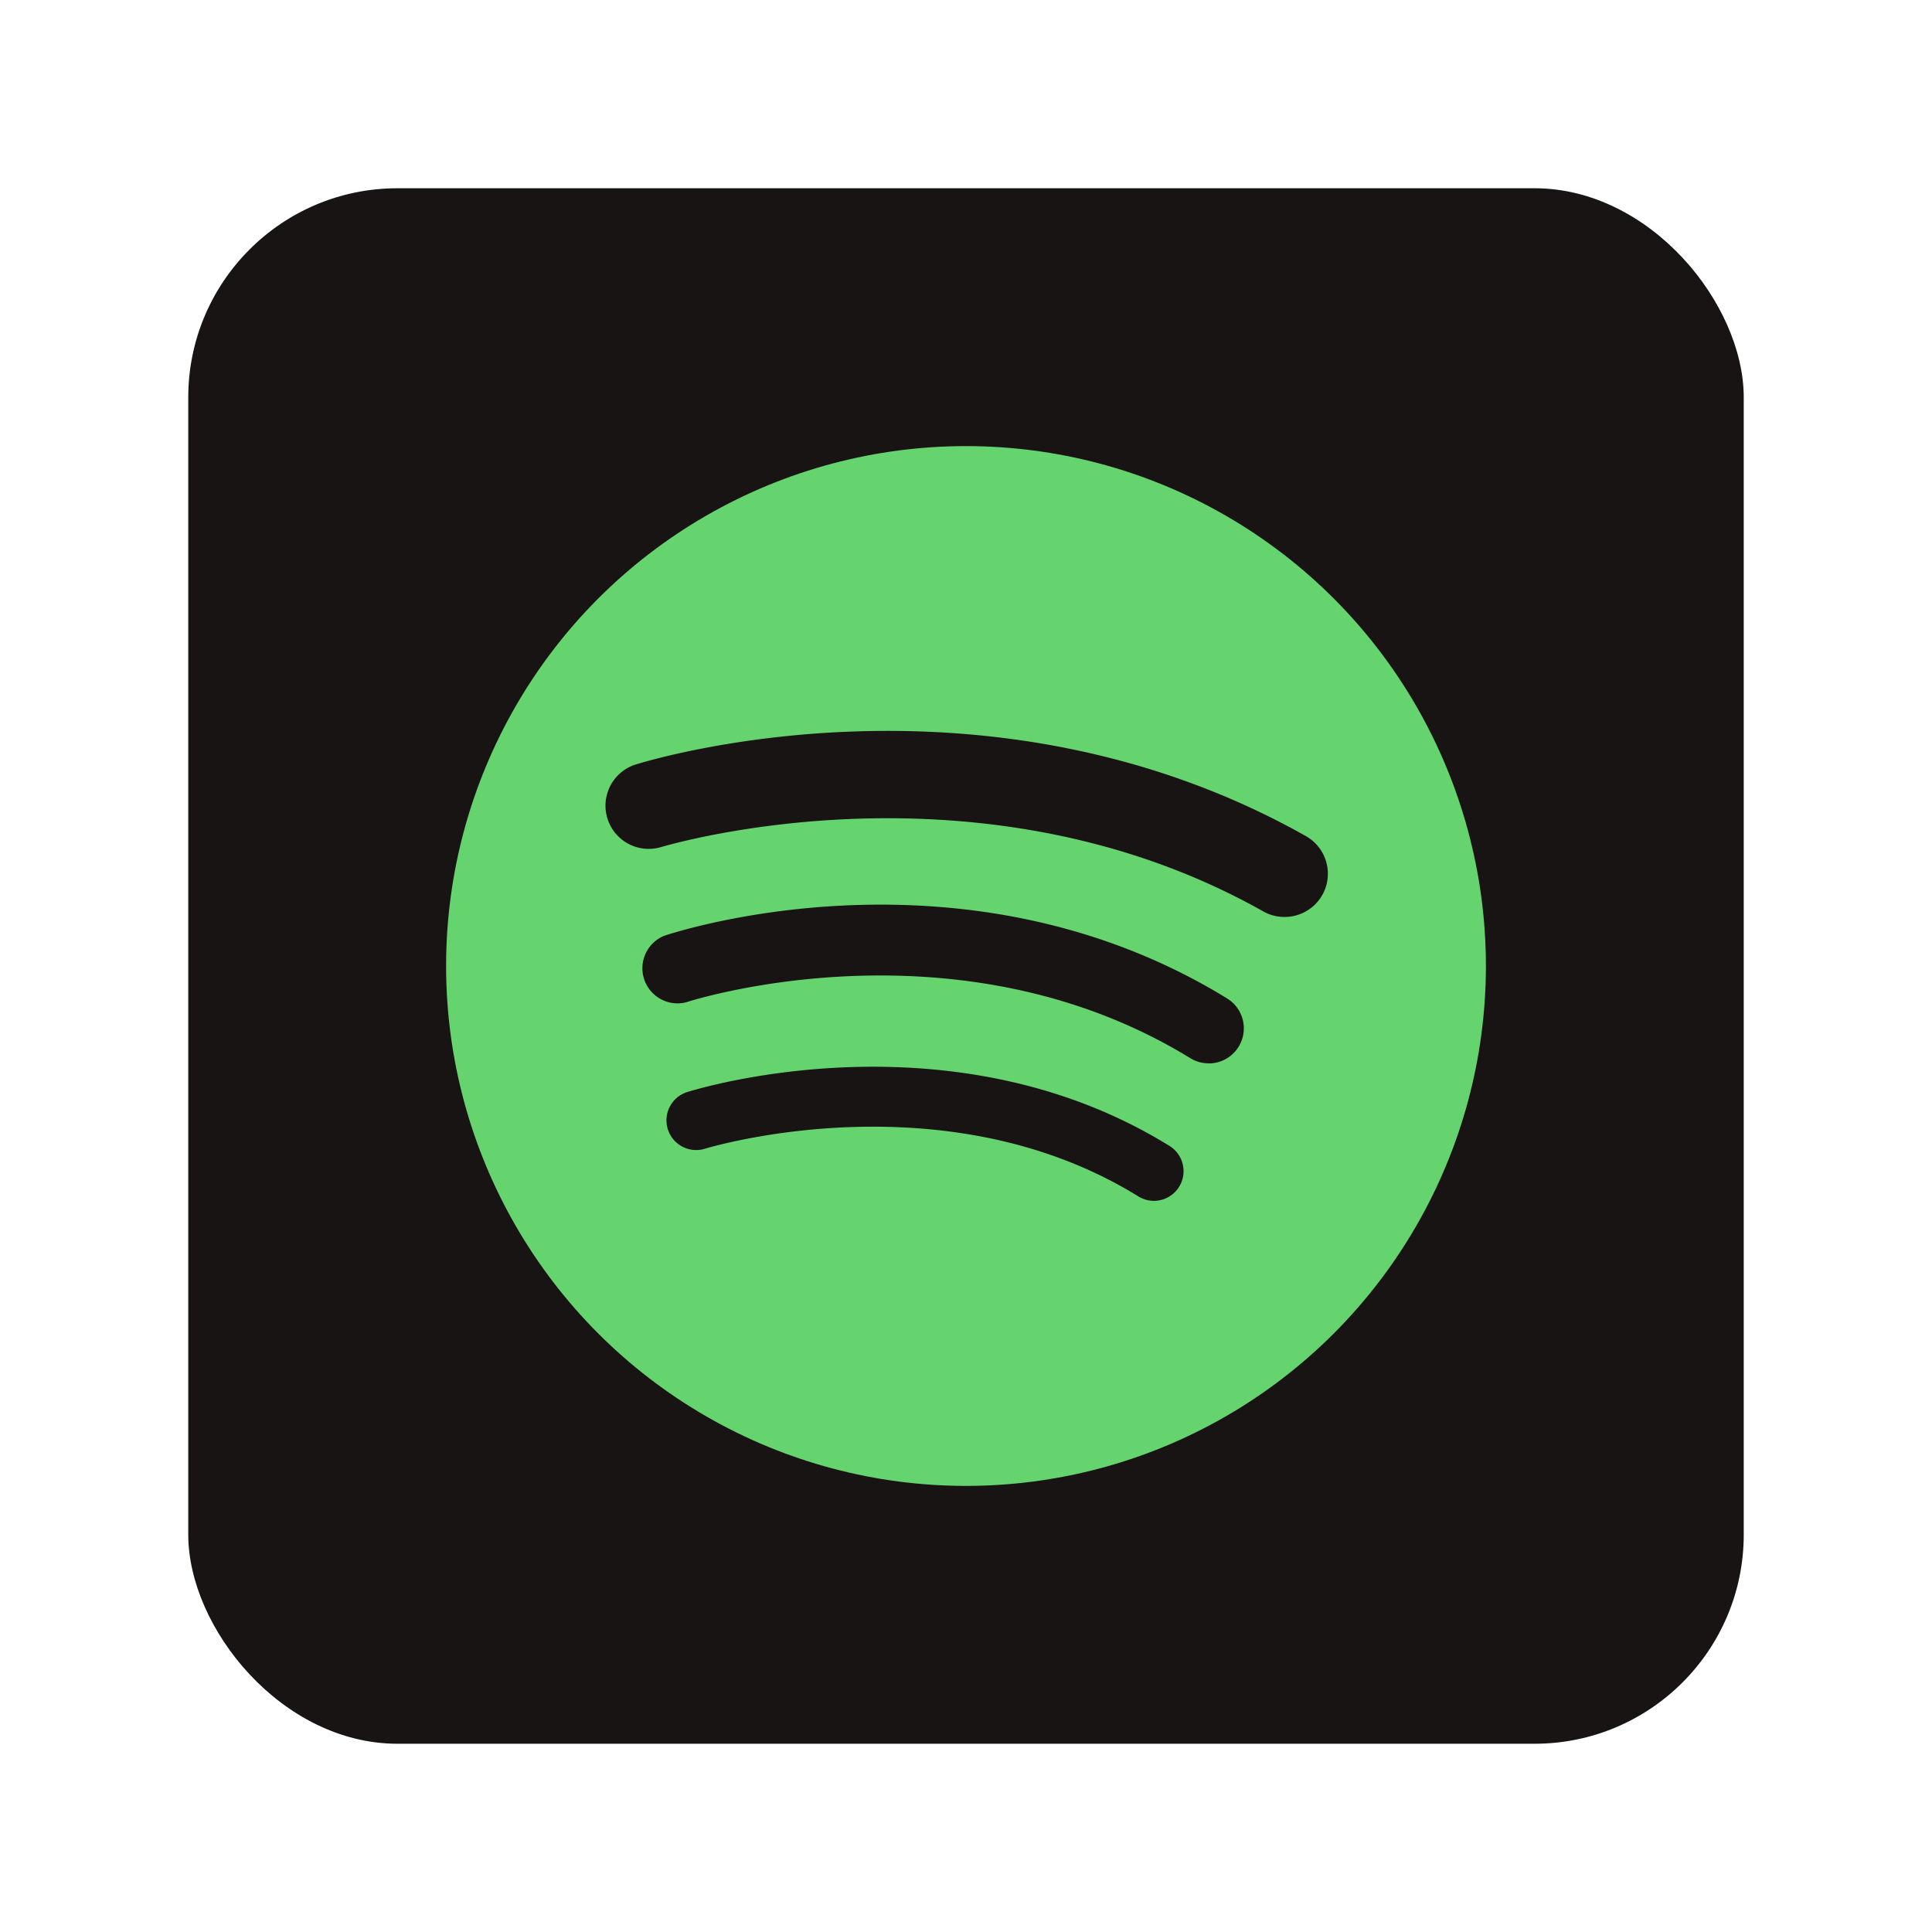 <?xml version="1.0" ?><svg data-name="Layer 1" id="Layer_1" viewBox="0 0 512 512" xmlns="http://www.w3.org/2000/svg"><title/><rect fill="#181414" height="412.22" rx="55.43" width="412.22" x="49.89" y="49.89"/><circle cx="256" cy="256" fill="#65d36e" r="137.78"/><path d="M340.36,243a11.37,11.37,0,0,1-5.6-1.48c-75.58-42.55-158.87-17.21-159.7-17a11.45,11.45,0,0,1-6.89-21.83c3.77-1.19,93.37-28.71,177.82,18.84A11.45,11.45,0,0,1,340.36,243Z" fill="#181414"/><path d="M320.28,281.79a9.2,9.2,0,0,1-4.86-1.38c-61.94-38-132.83-15.05-133.54-14.81A9.3,9.3,0,0,1,176,248c3.23-1.08,79.69-26.1,149.2,16.6a9.3,9.3,0,0,1-4.87,17.22Z" fill="#181414"/><path d="M305.79,318.23a7.81,7.81,0,0,1-4.13-1.18c-51.67-31.95-114.38-12.78-115-12.58a7.87,7.87,0,0,1-4.75-15c2.84-.9,70.11-21.62,128,14.2a7.87,7.87,0,0,1-4.14,14.57Z" fill="#181414"/></svg>